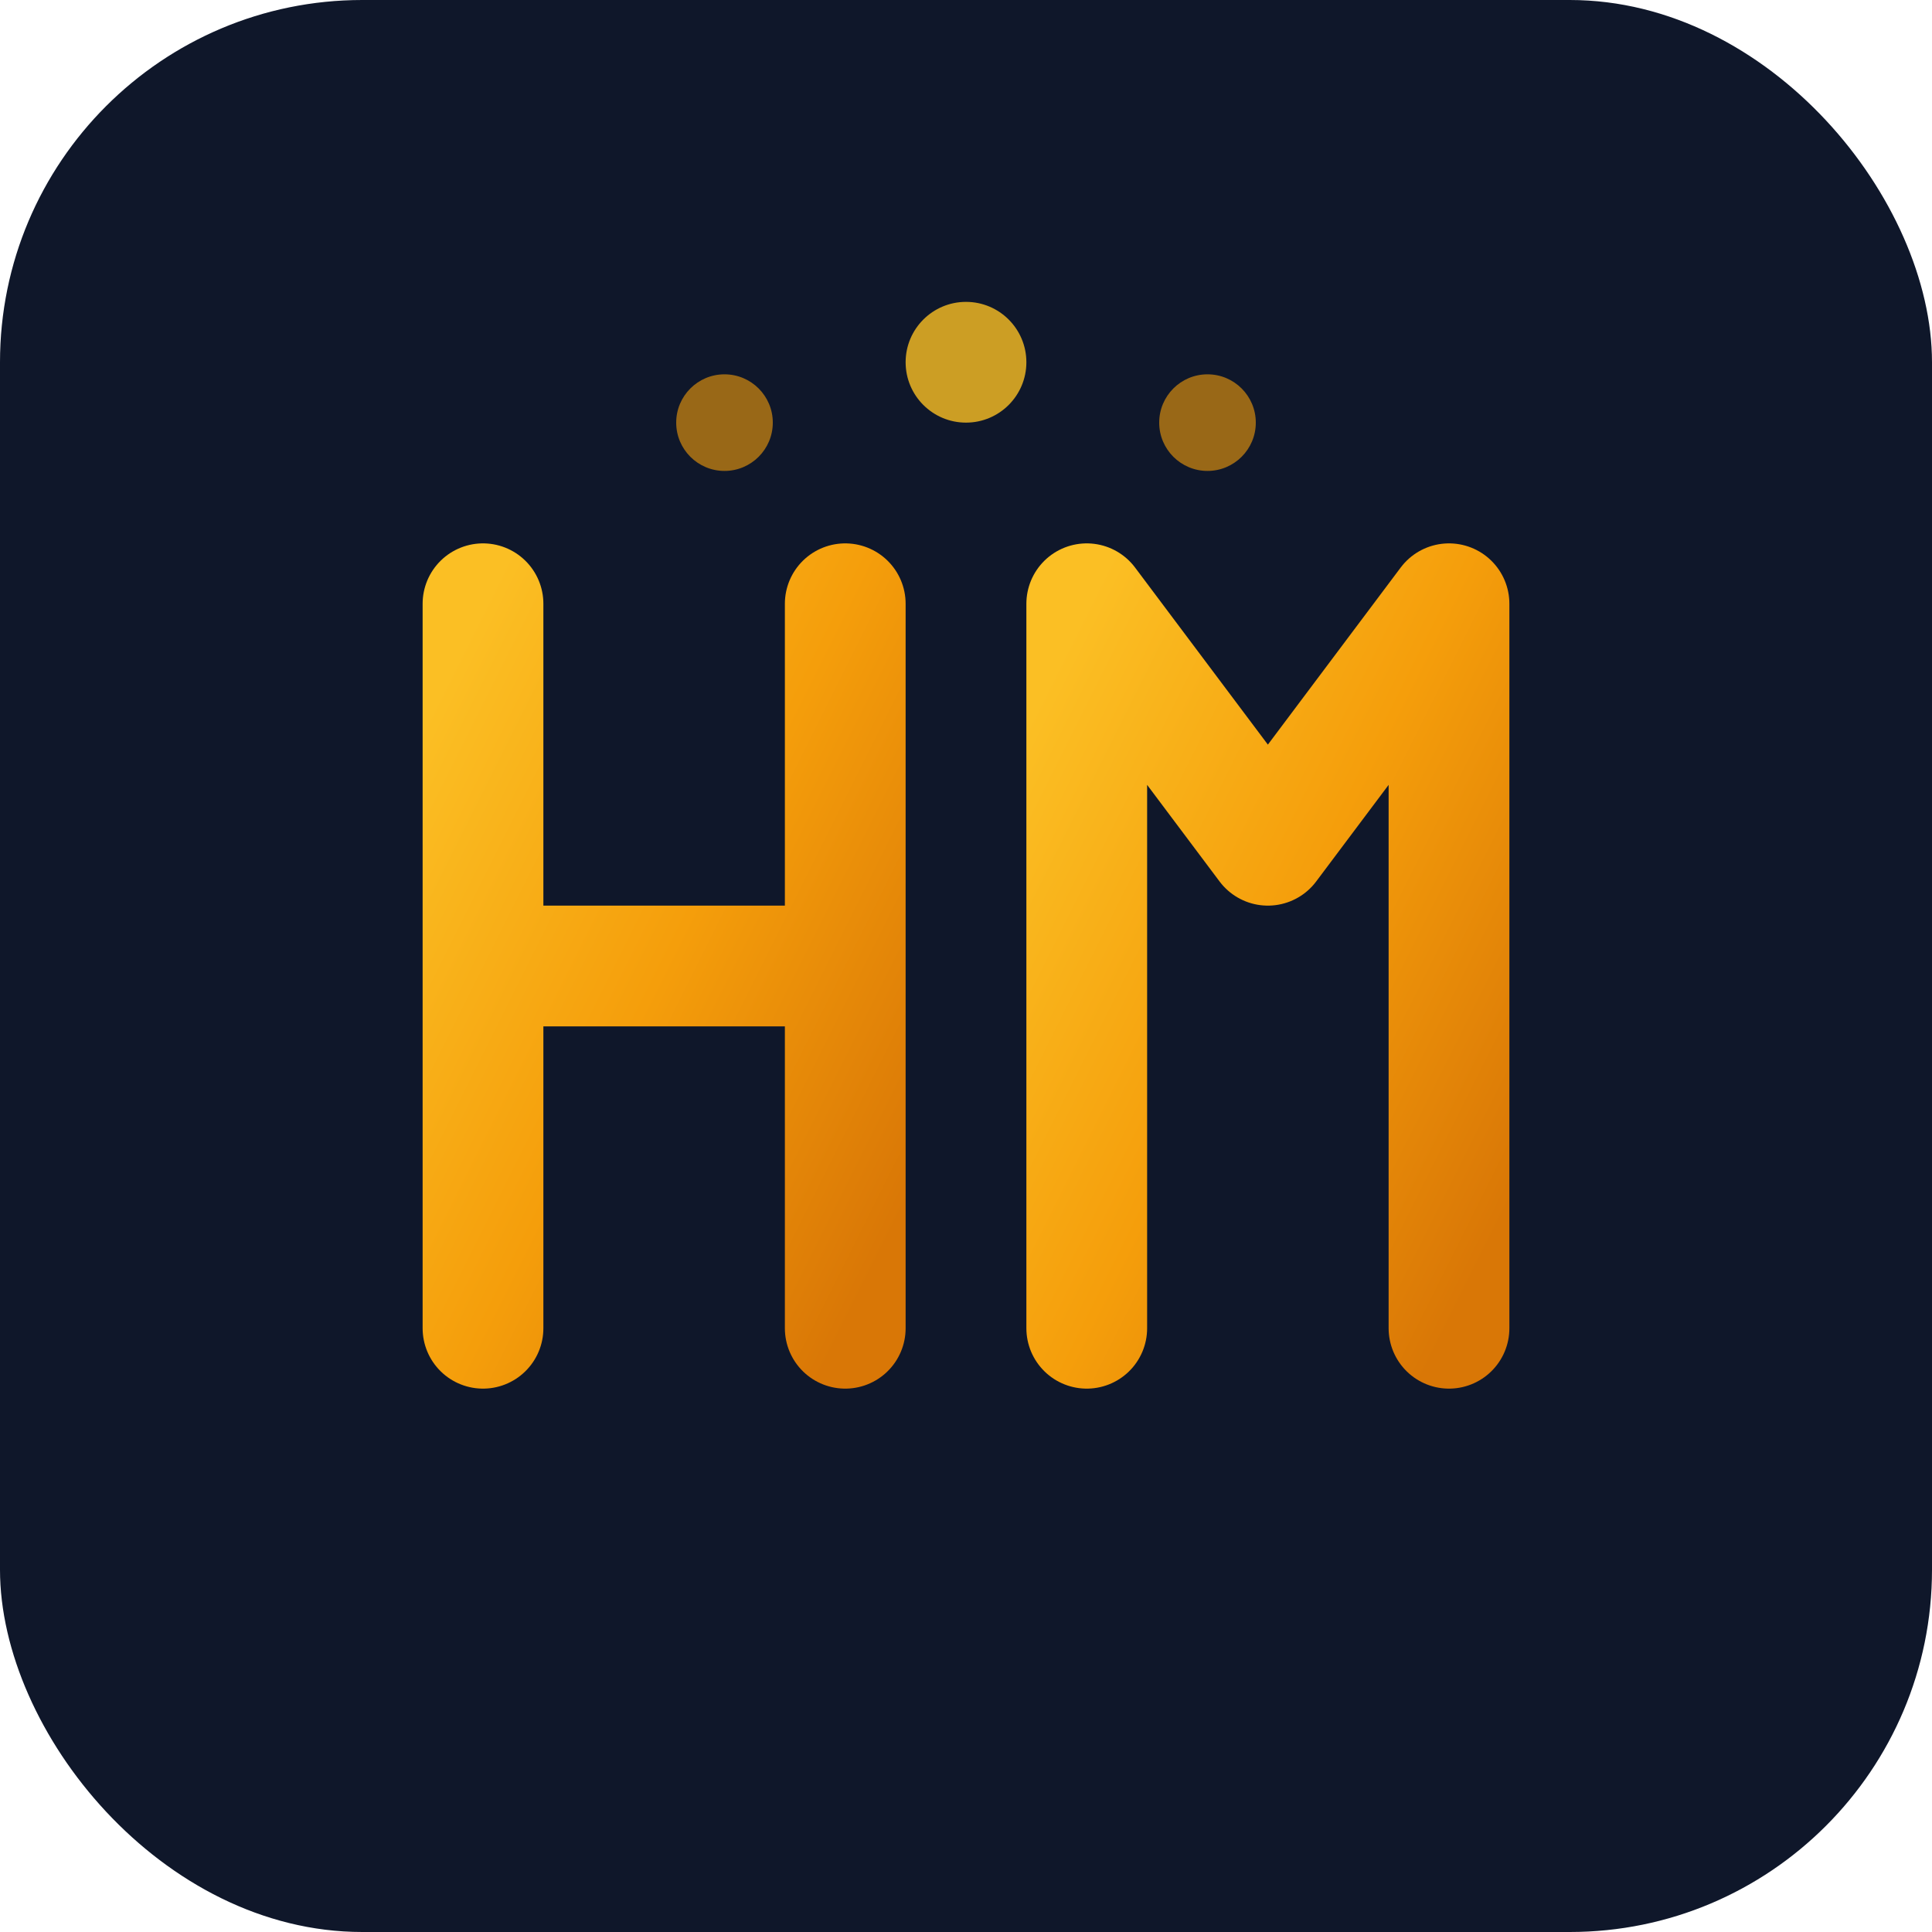 <svg viewBox="0 0 32 32" fill="none" xmlns="http://www.w3.org/2000/svg">
  <rect width="32" height="32" rx="6" fill="#0f172a"/>
  <defs>
    <linearGradient id="goldGradient" x1="0%" y1="0%" x2="100%" y2="100%">
      <stop offset="0%" style="stop-color:#fbbf24;stop-opacity:1" />
      <stop offset="50%" style="stop-color:#f59e0b;stop-opacity:1" />
      <stop offset="100%" style="stop-color:#d97706;stop-opacity:1" />
    </linearGradient>
  </defs>
  <!-- Stylized H and M letters representing Harvest of Minds -->
  <path d="M8 10v12M8 16h6M14 10v12" stroke="url(#goldGradient)" stroke-width="2" stroke-linecap="round" stroke-linejoin="round"/>
  <path d="M18 10v12M18 10l3 4M21 14l3-4v12" stroke="url(#goldGradient)" stroke-width="2" stroke-linecap="round" stroke-linejoin="round"/>
  <!-- Small accent dots representing consciousness/minds -->
  <circle cx="16" cy="6" r="1" fill="#fbbf24" opacity="0.8"/>
  <circle cx="12" cy="7" r="0.8" fill="#f59e0b" opacity="0.6"/>
  <circle cx="20" cy="7" r="0.8" fill="#f59e0b" opacity="0.6"/>
</svg>